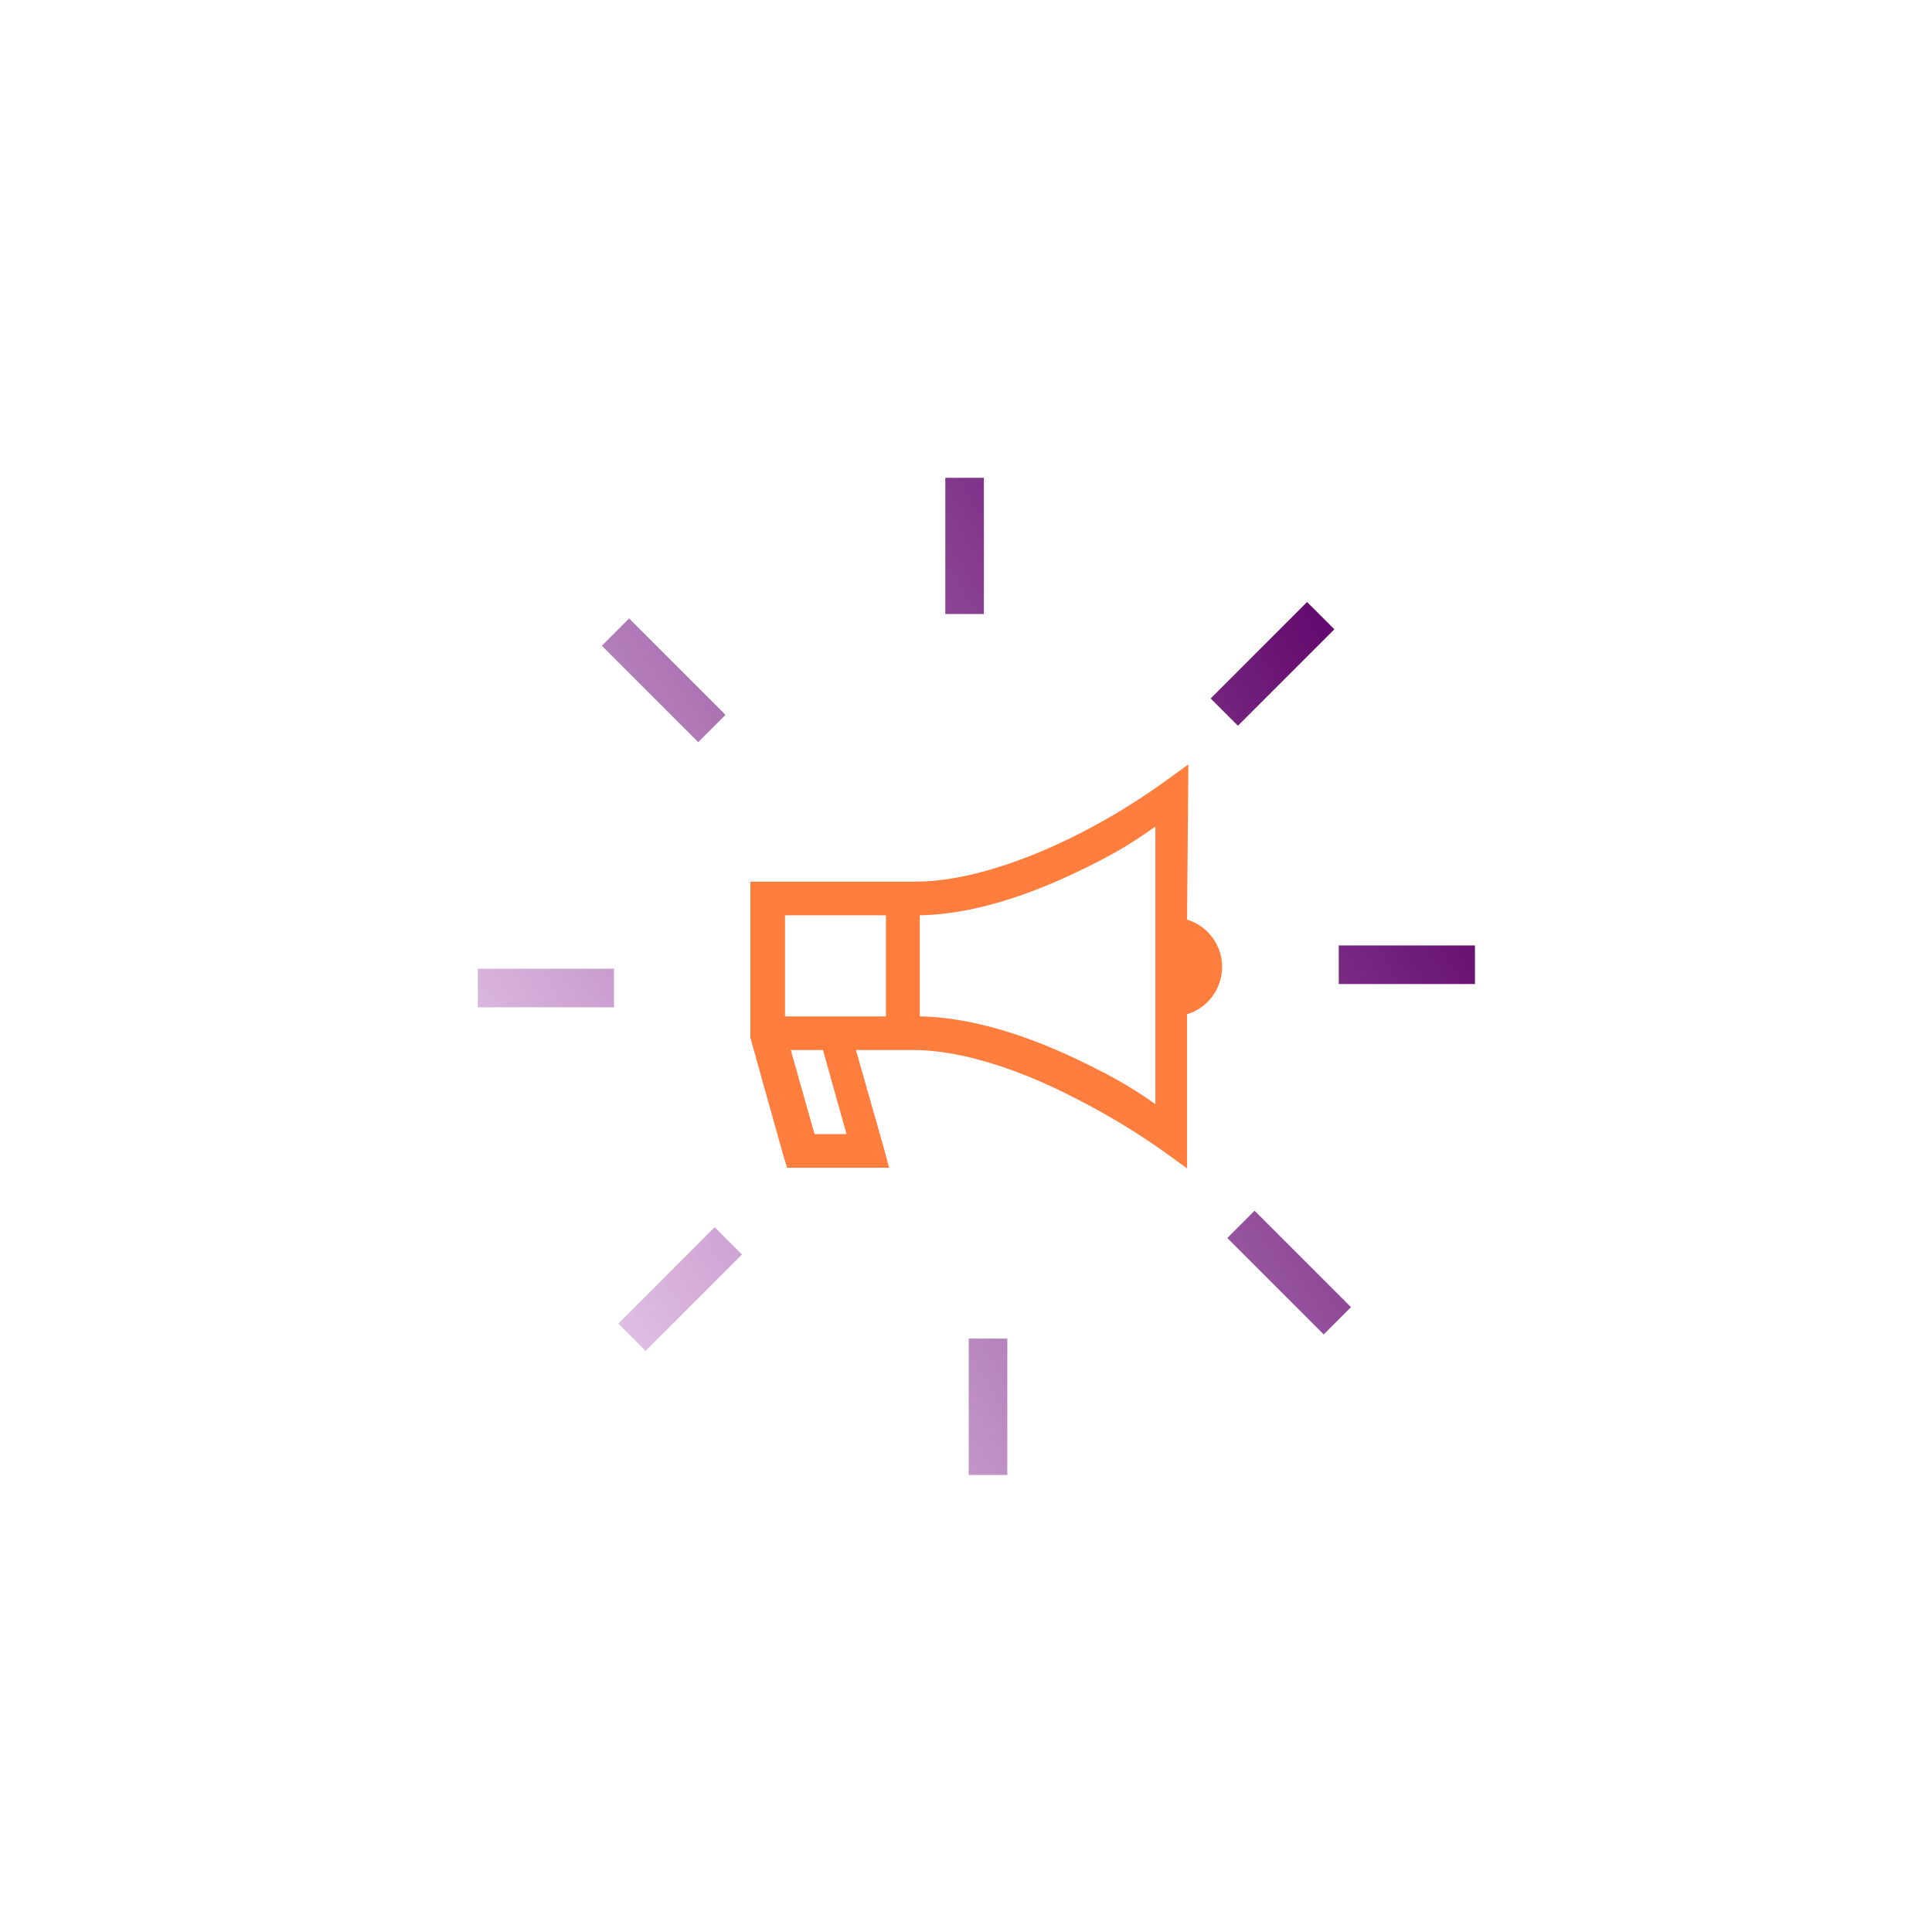 <svg xmlns="http://www.w3.org/2000/svg" width="400" height="400" viewBox="0 0 400 400" fill="none"><g clip-path="url(#clip0_2687_414)"><path d="M246.039 158.262L240.474 162.291C235.106 166.107 229.47 169.53 223.609 172.533C213.639 177.62 200.7 182.537 189.467 182.537H155.36V214.322V214.868L162.189 239.279L162.974 241.771H184.073L182.878 237.299L177.211 217.395H188.989C200.222 217.395 213.195 222.413 223.13 227.637C229.044 230.664 234.748 234.085 240.201 237.879L245.766 241.908V209.986C247.867 209.347 249.706 208.049 251.014 206.285C252.321 204.521 253.026 202.383 253.026 200.187C253.026 197.992 252.321 195.854 251.014 194.09C249.706 192.326 247.867 191.028 245.766 190.389L246.039 158.262ZM239.211 171.202V228.593C235.272 225.797 231.117 223.32 226.784 221.184C216.541 215.961 203.329 210.669 190.423 210.43V189.501C203.465 189.262 216.678 183.834 226.886 178.61C231.148 176.484 235.225 174.006 239.075 171.202H239.211ZM162.53 189.501H183.424V210.43H162.53V189.501ZM163.725 217.395H170.383L175.265 234.807H168.641L163.725 217.395Z" fill="#FF7E3D"></path><path d="M305.411 195.749H277.176V203.738H305.411V195.749Z" fill="url(#paint0_linear_2687_414)"></path><path d="M270.616 124.642L250.651 144.607L256.301 150.257L276.266 130.292L270.616 124.642Z" fill="url(#paint1_linear_2687_414)"></path><path d="M195.715 98.891V127.125H203.704V98.891H195.715Z" fill="url(#paint2_linear_2687_414)"></path><path d="M124.596 133.692L144.562 153.657L150.211 148.008L130.246 128.043L124.596 133.692Z" fill="url(#paint3_linear_2687_414)"></path><path d="M98.891 208.552H127.126V200.563H98.891V208.552Z" fill="url(#paint4_linear_2687_414)"></path><path d="M133.656 279.697L153.621 259.732L147.972 254.083L128.007 274.048L133.656 279.697Z" fill="url(#paint5_linear_2687_414)"></path><path d="M208.552 305.376V277.142H200.563V305.376H208.552Z" fill="url(#paint6_linear_2687_414)"></path><path d="M279.709 270.629L259.744 250.664L254.095 256.313L274.06 276.278L279.709 270.629Z" fill="url(#paint7_linear_2687_414)"></path></g><defs><linearGradient id="paint0_linear_2687_414" x1="111.762" y1="309.576" x2="308.756" y2="189.023" gradientUnits="userSpaceOnUse"><stop stop-color="#F4DBF7"></stop><stop offset="1" stop-color="#640C6F"></stop></linearGradient><linearGradient id="paint1_linear_2687_414" x1="76.467" y1="251.869" x2="273.462" y2="131.282" gradientUnits="userSpaceOnUse"><stop stop-color="#F4DBF7"></stop><stop offset="1" stop-color="#640C6F"></stop></linearGradient><linearGradient id="paint2_linear_2687_414" x1="48.227" y1="205.753" x2="245.221" y2="85.203" gradientUnits="userSpaceOnUse"><stop stop-color="#F4DBF7"></stop><stop offset="1" stop-color="#640C6F"></stop></linearGradient><linearGradient id="paint3_linear_2687_414" x1="43.611" y1="198.255" x2="240.608" y2="77.702" gradientUnits="userSpaceOnUse"><stop stop-color="#F4DBF7"></stop><stop offset="1" stop-color="#640C6F"></stop></linearGradient><linearGradient id="paint4_linear_2687_414" x1="65.365" y1="233.749" x2="262.36" y2="113.196" gradientUnits="userSpaceOnUse"><stop stop-color="#F4DBF7"></stop><stop offset="1" stop-color="#640C6F"></stop></linearGradient><linearGradient id="paint5_linear_2687_414" x1="100.668" y1="291.433" x2="297.663" y2="170.88" gradientUnits="userSpaceOnUse"><stop stop-color="#F4DBF7"></stop><stop offset="1" stop-color="#640C6F"></stop></linearGradient><linearGradient id="paint6_linear_2687_414" x1="128.9" y1="337.572" x2="325.895" y2="217.017" gradientUnits="userSpaceOnUse"><stop stop-color="#F4DBF7"></stop><stop offset="1" stop-color="#640C6F"></stop></linearGradient><linearGradient id="paint7_linear_2687_414" x1="133.535" y1="345.1" x2="330.526" y2="224.548" gradientUnits="userSpaceOnUse"><stop stop-color="#F4DBF7"></stop><stop offset="1" stop-color="#640C6F"></stop></linearGradient><clipPath id="clip0_2687_414"><rect width="206.452" height="206.452" fill="white" transform="translate(98.925 98.925)"></rect></clipPath></defs></svg>
